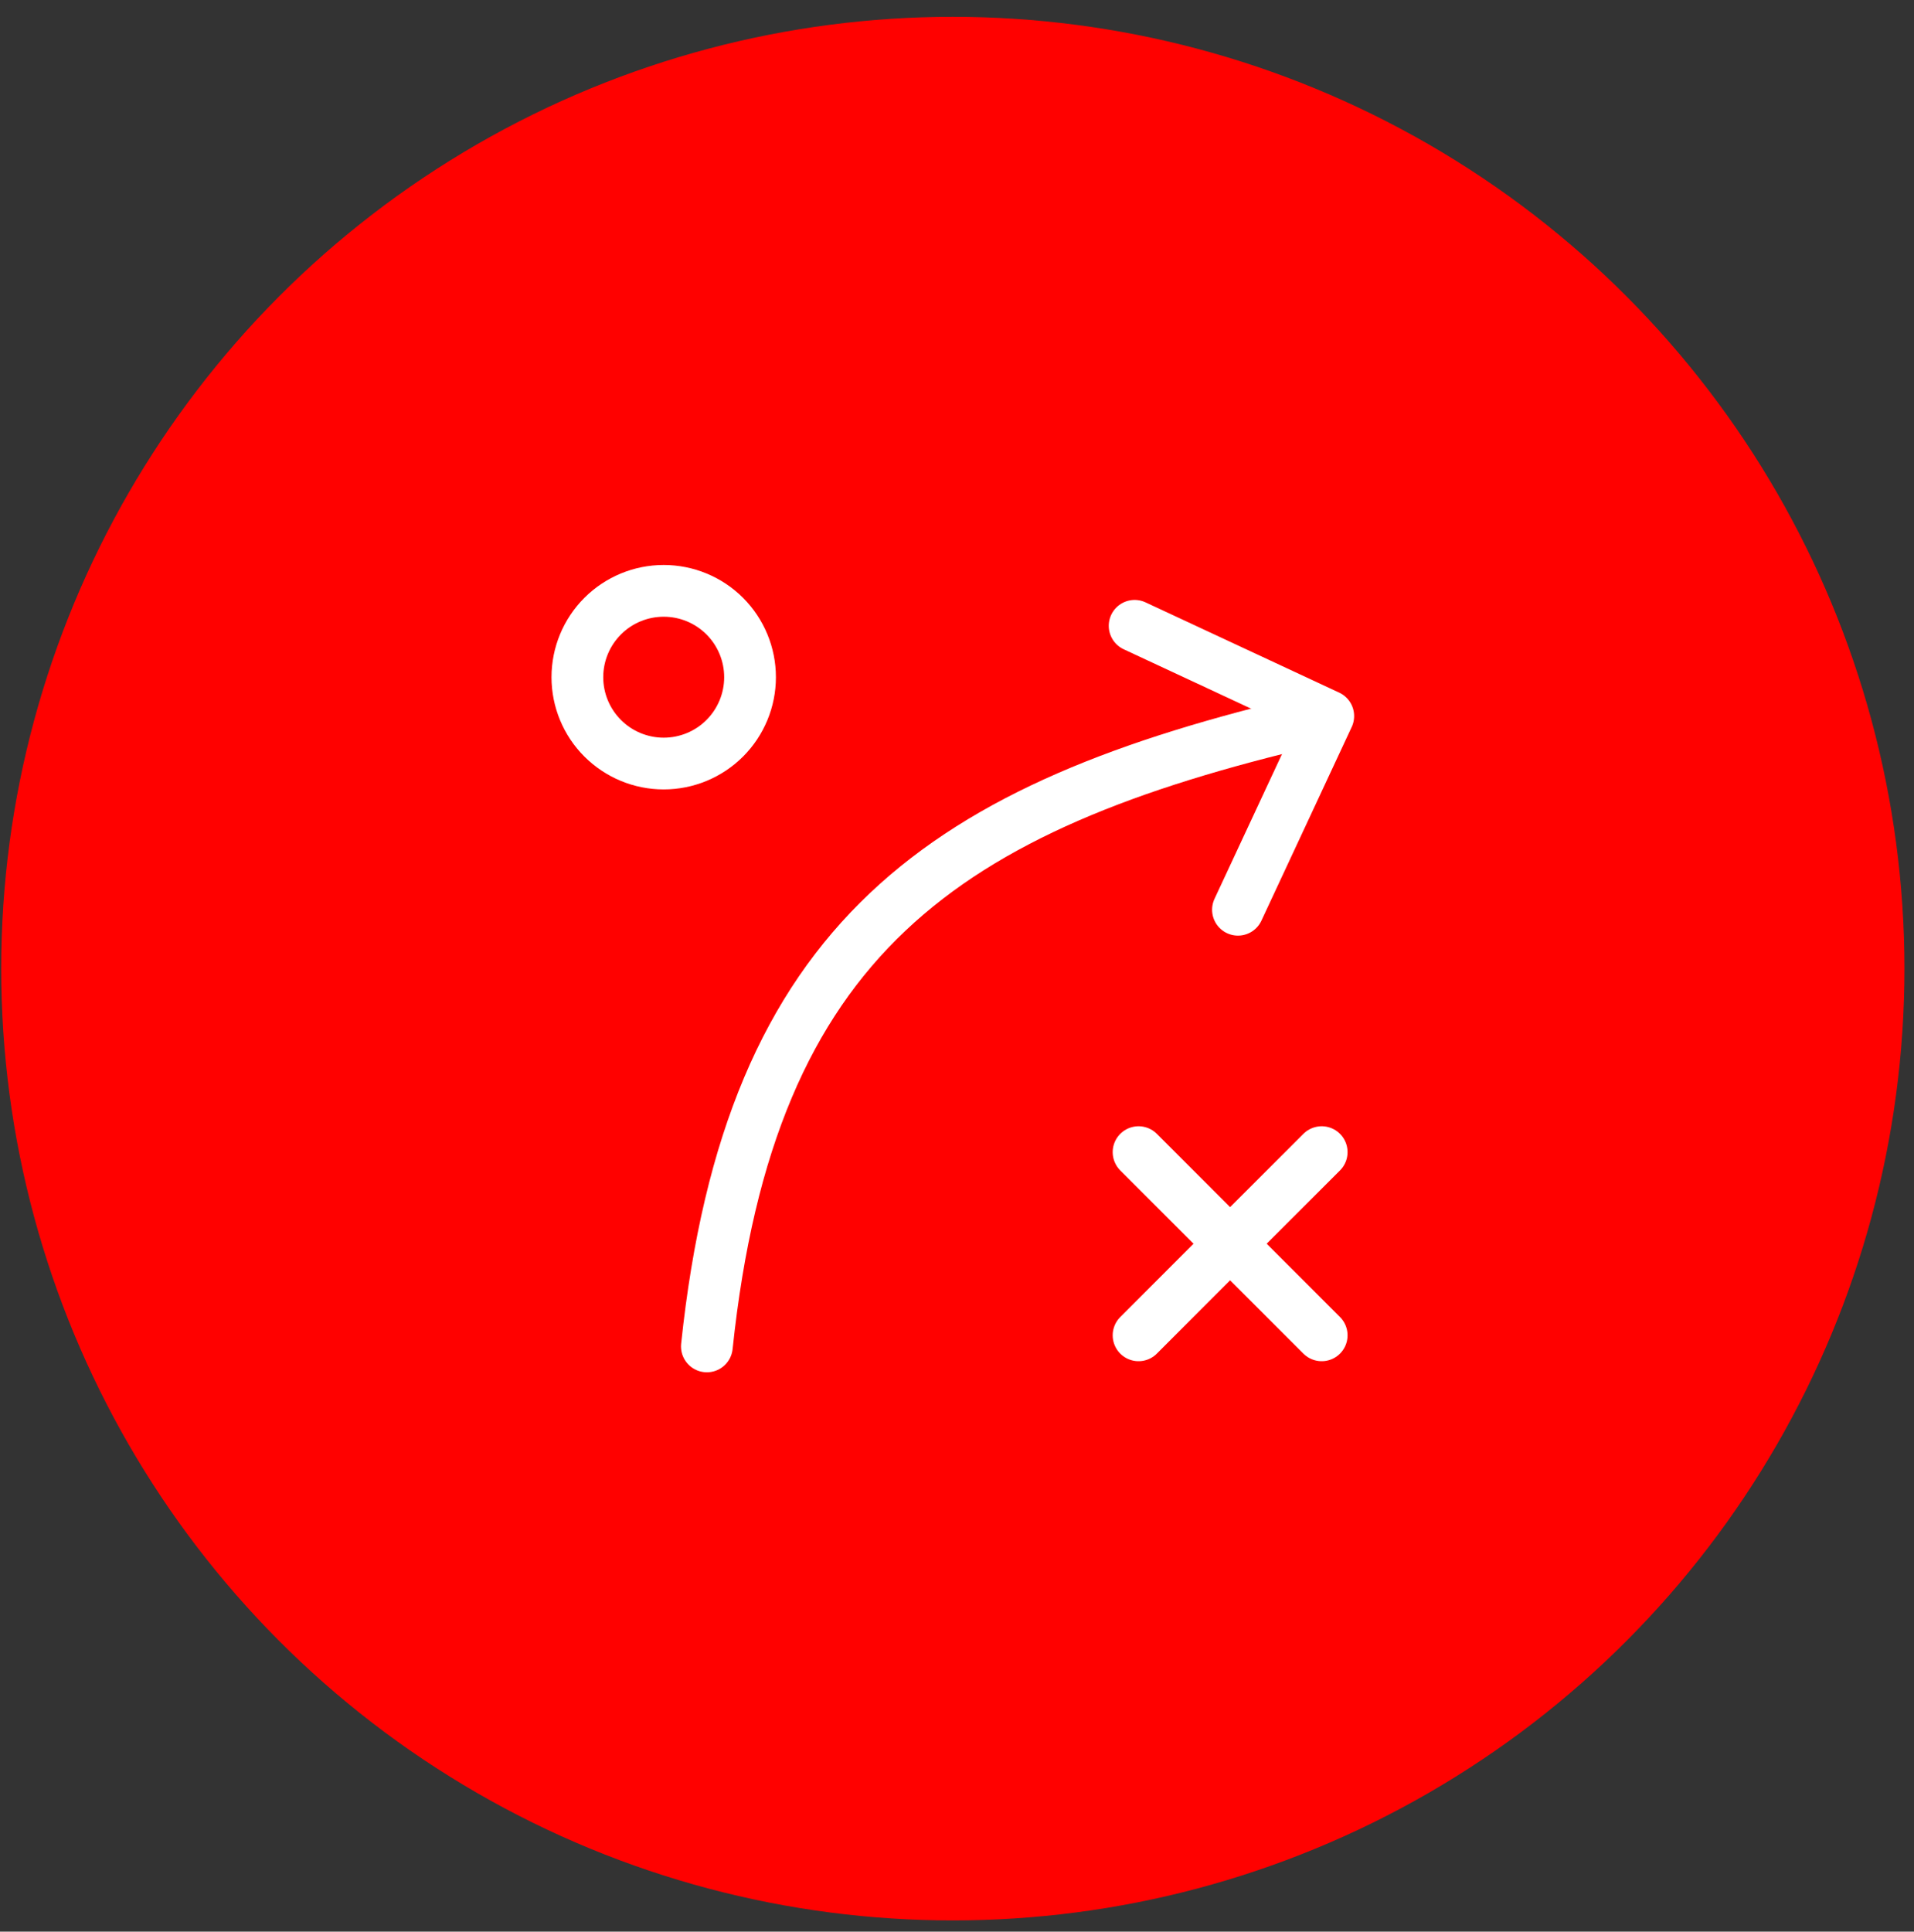 <svg width="111" height="112" viewBox="0 0 111 112" fill="none" xmlns="http://www.w3.org/2000/svg">
<rect x="0" y="0" width="111" height="112" fill="#333333" stroke="none"/>
<circle cx="55.258" cy="56.163" r="55.188" fill="#FF0100"/>
<path d="M40.994 78.068C43.498 54.286 54.763 46.775 76.042 41.769" stroke="white" stroke-width="3" stroke-linecap="round" stroke-linejoin="round"/>
<path d="M65.801 36.286L77.031 41.519L71.794 52.749M66.029 77.425L71.338 72.113M71.338 72.113L76.65 66.803M71.338 72.113L66.029 66.803M71.338 72.113L76.65 77.425M38.491 44.272C39.819 44.272 41.093 43.745 42.032 42.806C42.971 41.867 43.498 40.593 43.498 39.266C43.498 37.938 42.971 36.664 42.032 35.725C41.093 34.786 39.819 34.259 38.491 34.259C37.163 34.259 35.89 34.786 34.951 35.725C34.012 36.664 33.484 37.938 33.484 39.266C33.484 40.593 34.012 41.867 34.951 42.806C35.89 43.745 37.163 44.272 38.491 44.272Z" stroke="white" stroke-width="3" stroke-linecap="round" stroke-linejoin="round"/>
</svg>
